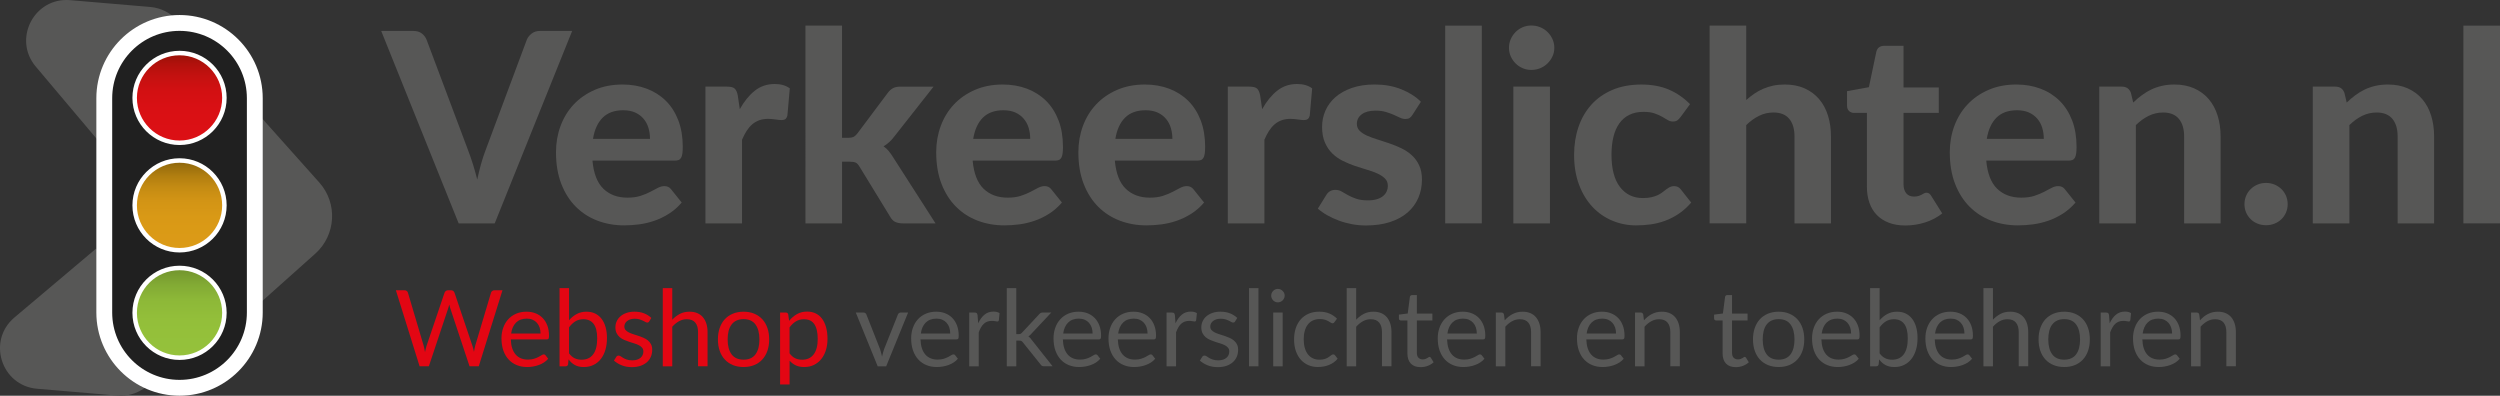 <?xml version="1.0" encoding="UTF-8"?><svg id="Laag_2" xmlns="http://www.w3.org/2000/svg" xmlns:xlink="http://www.w3.org/1999/xlink" viewBox="0 0 179.086 28.346" preserveAspectRatio="xMinYMin"><rect x="0" y="0" width="179.086" height="28.346" fill="#333333" stroke="none"/><defs><style>.cls-1{fill:url(#Naamloos_verloop_32);}.cls-1,.cls-2,.cls-3,.cls-4,.cls-5,.cls-6,.cls-7{stroke-width:0px;}.cls-2{fill:url(#Naamloos_verloop_21);}.cls-3{fill:url(#Naamloos_verloop_27);}.cls-4{fill:#575756;}.cls-5{fill:#202020;}.cls-6{fill:#e30613;}.cls-7{fill:#fff;}</style><linearGradient id="Naamloos_verloop_21" x1="12.861" y1="10.227" x2="12.861" y2="3.8" gradientUnits="userSpaceOnUse"><stop offset="0" stop-color="#dc1015"/><stop offset=".389" stop-color="#d91014"/><stop offset=".587" stop-color="#d21012"/><stop offset=".741" stop-color="#c41110"/><stop offset=".872" stop-color="#b2110c"/><stop offset=".988" stop-color="#991207"/><stop offset="1" stop-color="#971307"/></linearGradient><linearGradient id="Naamloos_verloop_27" x1="12.861" y1="17.925" x2="12.861" y2="11.498" gradientUnits="userSpaceOnUse"><stop offset="0" stop-color="#dc9b17"/><stop offset=".369" stop-color="#d99916"/><stop offset=".556" stop-color="#d29415"/><stop offset=".702" stop-color="#c48b13"/><stop offset=".827" stop-color="#b17e10"/><stop offset=".937" stop-color="#996e0d"/><stop offset="1" stop-color="#88620b"/></linearGradient><linearGradient id="Naamloos_verloop_32" x1="12.861" y1="25.623" x2="12.861" y2="19.195" gradientUnits="userSpaceOnUse"><stop offset="0" stop-color="#95c23b"/><stop offset=".428" stop-color="#93bf3a"/><stop offset=".645" stop-color="#8db838"/><stop offset=".814" stop-color="#82aa34"/><stop offset=".958" stop-color="#74982f"/><stop offset="1" stop-color="#6f912d"/></linearGradient></defs><g id="Laag_1-2"><path class="cls-4" d="m40.987,2.216l-5.548,13.785h-2.584l-5.548-13.785h2.299c.247,0,.448.059.604.176.154.117.271.268.347.451l2.982,7.942c.114.298.227.622.338.974.11.352.213.721.309,1.107.082-.387.172-.756.271-1.107.098-.352.204-.676.318-.974l2.964-7.942c.063-.158.176-.302.337-.432.162-.13.363-.195.604-.195h2.309Z"/><path class="cls-4" d="m42.44,11.507c.083.919.344,1.59.784,2.015.44.424,1.015.637,1.725.637.36,0,.673-.043.936-.129.263-.085.494-.181.693-.285s.38-.199.541-.284c.162-.086.322-.129.48-.129.202,0,.36.076.475.229l.76.949c-.278.323-.586.591-.921.803-.336.213-.685.381-1.045.504-.361.124-.726.209-1.093.257-.367.047-.722.071-1.064.071-.684,0-1.321-.113-1.914-.338-.592-.225-1.108-.557-1.548-.997-.44-.44-.787-.986-1.041-1.639-.253-.652-.38-1.409-.38-2.271,0-.665.109-1.292.328-1.881s.533-1.103.945-1.539c.411-.438.912-.784,1.501-1.04.589-.257,1.254-.385,1.995-.385.627,0,1.204.1,1.733.299.528.199.984.489,1.368.869.383.38.681.848.893,1.401.212.555.318,1.186.318,1.896,0,.196-.01.357-.028.484s-.051.228-.095.304c-.045.076-.104.128-.181.157-.076.028-.175.042-.295.042h-5.871Zm4.123-1.558c0-.272-.036-.532-.109-.779-.072-.247-.188-.465-.347-.655-.158-.189-.357-.34-.598-.451-.241-.11-.529-.166-.865-.166-.627,0-1.117.177-1.473.532-.354.354-.585.861-.693,1.52h4.085Z"/><path class="cls-4" d="m52.994,7.821c.311-.558.668-.997,1.074-1.32.405-.323.88-.484,1.425-.484.443,0,.804.104,1.083.313l-.171,1.938c-.032.127-.081.214-.147.262-.066.047-.157.071-.271.071-.102,0-.247-.015-.438-.043-.189-.028-.367-.043-.532-.043-.24,0-.454.035-.641.104-.188.07-.354.168-.499.295-.146.126-.277.281-.395.465-.117.185-.227.394-.327.627v5.995h-2.622V6.206h1.548c.267,0,.45.048.552.143.101.095.174.26.218.494l.143.979Z"/><path class="cls-4" d="m60.319,1.836v8.037h.438c.164,0,.294-.023.39-.071.095-.047.189-.134.284-.261l2.166-2.889c.108-.146.229-.256.366-.332.136-.076.309-.114.518-.114h2.394l-2.812,3.572c-.222.298-.479.532-.77.703.146.102.272.219.38.352s.212.281.313.446l3.03,4.722h-2.355c-.203,0-.377-.033-.522-.1s-.267-.186-.361-.356l-2.204-3.601c-.089-.152-.181-.25-.275-.295-.095-.044-.237-.066-.428-.066h-.551v4.418h-2.622V1.836h2.622Z"/><path class="cls-4" d="m69.676,11.507c.083.919.344,1.59.784,2.015.44.424,1.015.637,1.725.637.36,0,.673-.043.936-.129.263-.085.494-.181.693-.285s.38-.199.541-.284c.162-.086.322-.129.48-.129.202,0,.36.076.475.229l.76.949c-.278.323-.586.591-.921.803-.336.213-.685.381-1.045.504-.361.124-.726.209-1.093.257-.367.047-.722.071-1.064.071-.684,0-1.321-.113-1.914-.338-.592-.225-1.108-.557-1.548-.997-.44-.44-.787-.986-1.041-1.639-.253-.652-.38-1.409-.38-2.271,0-.665.109-1.292.328-1.881s.533-1.103.945-1.539c.411-.438.912-.784,1.501-1.04.589-.257,1.254-.385,1.995-.385.627,0,1.204.1,1.733.299.528.199.984.489,1.368.869.383.38.681.848.893,1.401.212.555.318,1.186.318,1.896,0,.196-.01.357-.028.484s-.051.228-.095.304c-.045.076-.104.128-.181.157-.076.028-.175.042-.295.042h-5.871Zm4.123-1.558c0-.272-.036-.532-.109-.779-.072-.247-.188-.465-.347-.655-.158-.189-.357-.34-.598-.451-.241-.11-.529-.166-.865-.166-.627,0-1.117.177-1.473.532-.354.354-.585.861-.693,1.52h4.085Z"/><path class="cls-4" d="m79.86,11.507c.083.919.344,1.59.784,2.015.44.424,1.015.637,1.725.637.36,0,.673-.043.936-.129.263-.085.494-.181.693-.285s.38-.199.541-.284c.162-.086.322-.129.48-.129.202,0,.36.076.475.229l.76.949c-.278.323-.586.591-.921.803-.336.213-.685.381-1.045.504-.361.124-.726.209-1.093.257-.367.047-.722.071-1.064.071-.684,0-1.321-.113-1.914-.338-.592-.225-1.108-.557-1.548-.997-.44-.44-.787-.986-1.041-1.639-.253-.652-.38-1.409-.38-2.271,0-.665.109-1.292.328-1.881s.533-1.103.945-1.539c.411-.438.912-.784,1.501-1.04.589-.257,1.254-.385,1.995-.385.627,0,1.204.1,1.733.299.528.199.984.489,1.368.869.383.38.681.848.893,1.401.212.555.318,1.186.318,1.896,0,.196-.01.357-.028.484s-.051.228-.095.304c-.045.076-.104.128-.181.157-.076.028-.175.042-.295.042h-5.871Zm4.123-1.558c0-.272-.036-.532-.109-.779-.072-.247-.188-.465-.347-.655-.158-.189-.357-.34-.598-.451-.241-.11-.529-.166-.865-.166-.627,0-1.117.177-1.473.532-.354.354-.585.861-.693,1.52h4.085Z"/><path class="cls-4" d="m90.414,7.821c.311-.558.668-.997,1.074-1.32.405-.323.88-.484,1.425-.484.443,0,.804.104,1.083.313l-.171,1.938c-.032.127-.081.214-.147.262-.066.047-.157.071-.271.071-.102,0-.247-.015-.438-.043-.189-.028-.367-.043-.532-.043-.24,0-.454.035-.641.104-.188.07-.354.168-.499.295-.146.126-.277.281-.395.465-.117.185-.227.394-.327.627v5.995h-2.622V6.206h1.548c.267,0,.45.048.552.143.101.095.174.26.218.494l.143.979Z"/><path class="cls-4" d="m101.188,8.221c-.07.107-.142.185-.214.232-.073.047-.173.071-.299.071-.127,0-.257-.032-.39-.095-.133-.063-.282-.132-.446-.205-.165-.072-.354-.141-.565-.204-.213-.063-.458-.095-.736-.095-.425,0-.754.087-.988.261-.234.175-.352.404-.352.689,0,.196.066.36.199.494.134.133.31.248.527.347.219.098.468.189.746.275.278.085.565.179.859.28.295.102.581.219.86.352.278.133.527.299.745.498.219.2.395.44.527.723.133.281.2.622.2,1.021,0,.475-.088.913-.262,1.315s-.429.749-.765,1.04-.754.52-1.254.684c-.501.165-1.077.247-1.729.247-.335,0-.668-.029-.997-.09s-.643-.146-.94-.257c-.298-.11-.576-.238-.836-.385-.26-.146-.484-.304-.675-.475l.608-.979c.069-.114.156-.203.261-.266.104-.063.239-.096.404-.096.158,0,.304.04.437.119s.282.165.446.257c.165.092.359.177.585.256.225.079.505.119.841.119.253,0,.472-.028.655-.086.184-.057.332-.134.446-.232s.198-.209.252-.333c.054-.123.08-.251.08-.385,0-.215-.067-.391-.204-.526-.136-.137-.313-.255-.531-.356-.219-.102-.471-.193-.756-.275-.285-.083-.574-.175-.869-.275-.294-.102-.583-.222-.864-.361-.282-.14-.532-.315-.751-.527-.218-.212-.396-.474-.531-.784-.137-.31-.205-.687-.205-1.13,0-.405.079-.79.238-1.154.158-.364.396-.686.712-.965.316-.278.711-.5,1.183-.665.472-.164,1.019-.246,1.639-.246.697,0,1.33.113,1.9.342.57.228,1.039.525,1.406.893l-.599.932Z"/><path class="cls-4" d="m106.147,1.836v14.165h-2.622V1.836h2.622Z"/><path class="cls-4" d="m111.343,3.423c0,.222-.044.428-.133.617-.089.19-.208.358-.356.504s-.323.26-.522.342-.413.123-.642.123c-.215,0-.419-.041-.612-.123s-.362-.196-.509-.342c-.146-.146-.261-.313-.347-.504-.085-.189-.128-.396-.128-.617s.043-.429.128-.622c.086-.193.201-.362.347-.509.146-.146.315-.26.509-.342s.397-.123.612-.123c.229,0,.442.041.642.123s.374.196.522.342c.148.146.268.315.356.509s.133.4.133.622Zm-.313,2.783v9.795h-2.622V6.206h2.622Z"/><path class="cls-4" d="m120.377,8.392c-.076.101-.151.179-.228.232s-.184.081-.323.081c-.127,0-.249-.037-.365-.109-.118-.073-.252-.152-.404-.237-.152-.086-.332-.165-.541-.238-.209-.072-.469-.108-.779-.108-.393,0-.733.07-1.021.213s-.527.347-.717.613c-.19.266-.331.589-.423.969s-.138.808-.138,1.282c0,1.001.201,1.768.603,2.3.402.531.952.798,1.648.798.241,0,.448-.021.622-.062.175-.041.326-.093.456-.156s.242-.133.338-.209c.095-.076.185-.146.271-.209s.171-.115.257-.157c.085-.041.182-.062.289-.062.203,0,.361.076.476.229l.75.949c-.278.323-.576.591-.893.803-.317.213-.645.381-.983.504-.339.124-.683.209-1.031.257-.348.047-.693.071-1.035.071-.602,0-1.172-.113-1.71-.338s-1.01-.552-1.415-.983c-.405-.43-.728-.959-.965-1.586s-.356-1.343-.356-2.147c0-.715.104-1.38.313-1.995.209-.613.517-1.146.922-1.596.405-.449.907-.803,1.506-1.059.599-.257,1.29-.385,2.076-.385.747,0,1.402.12,1.966.36.563.241,1.07.589,1.521,1.045l-.685.932Z"/><path class="cls-4" d="m125.089,7.166c.184-.165.375-.315.575-.451.199-.137.411-.254.636-.352.226-.099.466-.175.723-.229.256-.054.533-.08.831-.08.532,0,1.004.092,1.415.275.412.184.759.439,1.041.77.281.329.494.722.636,1.178.143.456.214.956.214,1.501v6.223h-2.612v-6.223c0-.545-.127-.968-.38-1.269s-.627-.451-1.121-.451c-.367,0-.712.079-1.035.237-.323.159-.631.38-.922.665v7.04h-2.622V1.836h2.622v5.33Z"/><path class="cls-4" d="m136.49,16.152c-.443,0-.836-.064-1.178-.194-.343-.13-.631-.315-.865-.556-.234-.241-.411-.532-.531-.874-.121-.342-.181-.729-.181-1.159v-5.282h-.922c-.14,0-.258-.044-.356-.133-.098-.089-.146-.222-.146-.398v-1.026l1.567-.285.531-2.536c.07-.285.264-.428.58-.428h1.368v2.983h2.526v1.823h-2.526v5.111c0,.272.064.487.194.646.13.159.315.238.556.238.127,0,.234-.015.323-.043s.165-.061.228-.095c.063-.035.122-.066.176-.096.054-.028.109-.042.167-.042.075,0,.139.018.189.052.051.035.102.094.152.176l.788,1.254c-.36.285-.77.501-1.226.646s-.928.218-1.415.218Z"/><path class="cls-4" d="m142.284,11.507c.082.919.344,1.59.783,2.015.44.424,1.016.637,1.725.637.361,0,.673-.043.936-.129.263-.085.494-.181.693-.285.2-.104.381-.199.542-.284.161-.086.321-.129.479-.129.203,0,.361.076.476.229l.76.949c-.279.323-.586.591-.922.803-.336.213-.684.381-1.045.504-.361.124-.726.209-1.093.257-.367.047-.722.071-1.063.071-.685,0-1.322-.113-1.914-.338-.593-.225-1.108-.557-1.549-.997s-.787-.986-1.04-1.639c-.254-.652-.38-1.409-.38-2.271,0-.665.109-1.292.327-1.881.219-.589.534-1.103.945-1.539.412-.438.912-.784,1.501-1.04.589-.257,1.254-.385,1.995-.385.627,0,1.205.1,1.734.299.528.199.984.489,1.367.869.384.38.681.848.894,1.401.212.555.318,1.186.318,1.896,0,.196-.01.357-.029.484-.019.127-.05.228-.095.304-.044.076-.104.128-.181.157-.075.028-.174.042-.294.042h-5.871Zm4.123-1.558c0-.272-.037-.532-.109-.779-.073-.247-.188-.465-.347-.655-.158-.189-.358-.34-.599-.451-.24-.11-.529-.166-.864-.166-.627,0-1.118.177-1.473.532-.354.354-.586.861-.693,1.52h4.085Z"/><path class="cls-4" d="m152.81,7.347c.196-.19.4-.364.613-.522.212-.159.437-.295.674-.409s.494-.202.77-.266.575-.095.898-.095c.531,0,1.003.092,1.415.275.411.184.759.439,1.04.77.282.329.494.722.637,1.178s.214.956.214,1.501v6.223h-2.612v-6.223c0-.545-.127-.968-.38-1.269-.254-.301-.628-.451-1.121-.451-.368,0-.713.079-1.036.237-.322.159-.63.38-.921.665v7.04h-2.622V6.206h1.615c.329,0,.547.152.655.456l.161.685Z"/><path class="cls-4" d="m160.781,14.623c0-.209.039-.406.118-.594.079-.187.188-.348.328-.484.14-.136.303-.244.489-.323s.391-.118.613-.118c.215,0,.418.039.607.118.19.079.354.188.494.323.14.137.248.298.328.484.079.188.118.385.118.594,0,.216-.039.415-.118.599-.08.184-.188.344-.328.479-.14.137-.304.242-.494.318-.189.076-.393.114-.607.114-.223,0-.427-.038-.613-.114s-.35-.182-.489-.318c-.14-.136-.249-.296-.328-.479s-.118-.383-.118-.599Z"/><path class="cls-4" d="m168.105,7.347c.196-.19.4-.364.613-.522.212-.159.437-.295.674-.409s.494-.202.77-.266.575-.095.898-.095c.531,0,1.003.092,1.415.275.411.184.759.439,1.04.77.282.329.494.722.637,1.178s.214.956.214,1.501v6.223h-2.612v-6.223c0-.545-.127-.968-.38-1.269-.254-.301-.628-.451-1.121-.451-.368,0-.713.079-1.036.237-.322.159-.63.38-.921.665v7.04h-2.622V6.206h1.615c.329,0,.547.152.655.456l.161.685Z"/><path class="cls-4" d="m179.086,1.836v14.165h-2.622V1.836h2.622Z"/><path class="cls-6" d="m35.995,20.792l-1.699,5.447h-.661l-1.38-4.155c-.013-.04-.024-.083-.036-.129s-.023-.094-.036-.145c-.013.051-.025.099-.038.145s-.025.089-.038.129l-1.387,4.155h-.662l-1.699-5.447h.612c.066,0,.121.017.165.05.045.032.073.074.086.125l1.125,3.786c.018.068.035.142.052.221.016.078.032.162.047.251.018-.089.036-.174.056-.253.019-.08.04-.153.062-.219l1.281-3.786c.015-.043.045-.083.089-.119.044-.037.099-.056.162-.056h.212c.066,0,.119.017.16.05.04.032.071.074.091.125l1.277,3.786c.023.065.044.137.062.213.02.076.038.155.056.239.013-.084.026-.163.042-.239.015-.076.031-.147.049-.213l1.129-3.786c.013-.046.041-.086.086-.121.044-.036.098-.054.161-.054h.574Z"/><path class="cls-6" d="m39.269,25.699c-.084.102-.185.189-.301.265-.116.074-.241.136-.374.184-.134.049-.271.085-.413.108-.142.024-.282.036-.422.036-.266,0-.511-.045-.735-.135s-.418-.222-.581-.396c-.164-.173-.291-.388-.383-.644-.091-.257-.137-.551-.137-.882,0-.269.041-.52.124-.753.082-.233.2-.436.355-.606.154-.171.343-.306.566-.403.223-.097.474-.146.752-.146.23,0,.444.038.641.115s.366.189.51.335c.143.146.255.325.336.54.081.214.122.458.122.731,0,.106-.012.177-.034.213-.023.035-.066.053-.13.053h-2.573c.008.243.041.455.101.635.06.181.143.33.249.451.106.12.233.21.381.27.146.06.312.089.494.089.169,0,.315-.02.438-.059s.229-.082.317-.127c.089-.046.163-.089.223-.128s.11-.059.154-.059c.056,0,.099.021.129.064l.19.247Zm-.548-1.806c0-.157-.022-.301-.066-.432-.045-.13-.109-.243-.194-.338s-.188-.169-.31-.221c-.121-.052-.26-.078-.414-.078-.324,0-.581.095-.77.283-.189.189-.307.451-.352.785h2.105Z"/><path class="cls-6" d="m40.762,22.943c.162-.188.345-.337.549-.448s.439-.167.705-.167c.226,0,.429.043.61.129.181.086.335.211.462.374.127.164.224.362.291.595.066.233.101.496.101.787,0,.312-.038.596-.114.852s-.186.475-.329.655c-.143.182-.317.322-.522.422-.205.101-.436.15-.691.15-.254,0-.467-.047-.641-.143-.174-.095-.325-.229-.454-.404l-.034.35c-.021.096-.079.145-.175.145h-.438v-5.6h.681v2.304Zm0,2.368c.124.167.26.285.408.354s.312.103.488.103c.362,0,.641-.128.833-.384s.289-.638.289-1.145c0-.471-.086-.817-.257-1.039s-.415-.333-.731-.333c-.221,0-.413.051-.576.152s-.315.244-.454.43v1.862Z"/><path class="cls-6" d="m46.505,23.023c-.03.056-.077.084-.141.084-.038,0-.081-.015-.129-.042-.049-.028-.107-.06-.177-.094-.07-.034-.153-.065-.249-.095-.097-.029-.211-.044-.343-.044-.113,0-.216.015-.308.044-.091.029-.169.069-.233.12s-.114.109-.148.177c-.034.066-.052.14-.052.218,0,.1.029.182.086.247.057.066.133.123.227.172.094.048.2.09.319.127.118.037.241.076.366.118.126.041.248.088.367.139s.226.113.319.189.169.17.226.279c.058.11.086.243.086.397,0,.178-.032.342-.095.492-.063.151-.157.281-.281.392-.125.11-.276.197-.457.261-.18.063-.388.095-.623.095-.269,0-.512-.044-.729-.131-.218-.088-.403-.2-.555-.337l.159-.258c.021-.033.044-.059.072-.076.027-.018.063-.026.106-.026.046,0,.094.018.145.053s.112.075.185.118.16.082.264.117c.104.036.233.054.388.054.132,0,.247-.018.346-.052.1-.034.182-.08.247-.139.066-.058.115-.125.146-.201.032-.076.048-.157.048-.243,0-.106-.028-.194-.086-.265-.057-.069-.132-.129-.226-.179-.094-.049-.201-.092-.321-.129s-.243-.075-.369-.116c-.125-.04-.248-.087-.368-.139-.121-.052-.228-.117-.321-.195-.094-.079-.169-.176-.227-.291-.057-.115-.085-.255-.085-.42,0-.147.03-.288.091-.424s.149-.255.266-.357c.117-.103.26-.185.43-.245s.364-.091.582-.091c.253,0,.48.039.683.119.201.08.375.189.522.329l-.152.247Z"/><path class="cls-6" d="m48.158,22.901c.165-.175.348-.313.548-.418.2-.104.431-.155.691-.155.211,0,.396.034.557.104.161.069.296.168.403.296s.189.282.245.462.084.379.084.597v2.452h-.681v-2.452c0-.291-.066-.518-.199-.679-.134-.16-.336-.241-.606-.241-.2,0-.388.049-.561.145-.174.097-.334.227-.481.392v2.836h-.68v-5.6h.68v2.262Z"/><path class="cls-6" d="m53.268,22.328c.281,0,.534.047.76.141s.418.227.578.398c.159.173.281.381.366.626.085.244.128.518.128.818,0,.305-.043.578-.128.821s-.207.451-.366.623c-.16.173-.353.305-.578.397s-.479.139-.76.139c-.284,0-.54-.046-.767-.139s-.42-.225-.579-.397c-.16-.172-.282-.38-.367-.623s-.127-.517-.127-.821c0-.301.042-.574.127-.818.085-.245.207-.453.367-.626.159-.172.353-.305.579-.398s.482-.141.767-.141Zm0,3.436c.38,0,.663-.127.851-.382s.281-.61.281-1.066c0-.458-.094-.815-.281-1.071s-.471-.384-.851-.384c-.193,0-.361.032-.504.099-.144.065-.263.161-.357.285s-.166.276-.213.458c-.047.181-.07.386-.07.613,0,.456.095.812.283,1.066s.476.382.861.382Z"/><path class="cls-6" d="m56.525,22.985c.162-.2.35-.361.562-.482.213-.122.456-.183.73-.183.223,0,.424.042.604.127.181.085.334.211.46.377.127.166.225.371.293.617s.103.528.103.848c0,.284-.038.548-.114.793-.075.244-.186.456-.328.635-.144.178-.318.319-.524.422-.207.103-.439.153-.698.153-.235,0-.438-.04-.605-.119-.169-.08-.317-.191-.447-.333v1.703h-.68v-5.154h.406c.097,0,.156.047.179.141l.061.456Zm.034,2.326c.124.167.26.285.407.354.146.068.312.103.494.103.359,0,.636-.128.828-.384s.289-.621.289-1.095c0-.251-.022-.466-.066-.646-.044-.18-.108-.327-.192-.442-.083-.115-.186-.199-.308-.253-.121-.053-.26-.08-.414-.08-.221,0-.414.051-.58.152s-.318.244-.458.43v1.862Z"/><path class="cls-4" d="m65.051,22.389l-1.57,3.851h-.608l-1.569-3.851h.551c.056,0,.102.014.137.042.036.027.06.061.072.099l.978,2.479c.03.094.057.185.079.273.023.089.045.178.064.266.021-.088.042-.177.065-.266.022-.089.05-.18.083-.273l.988-2.479c.016-.041.041-.074.076-.101.035-.027.077-.04.126-.04h.528Z"/><path class="cls-4" d="m68.617,25.699c-.084.102-.185.189-.301.265-.116.074-.241.136-.374.184-.134.049-.271.085-.413.108-.142.024-.282.036-.422.036-.266,0-.511-.045-.735-.135s-.418-.222-.581-.396c-.164-.173-.291-.388-.383-.644-.091-.257-.137-.551-.137-.882,0-.269.041-.52.124-.753.082-.233.2-.436.355-.606.154-.171.343-.306.566-.403.223-.097.474-.146.752-.146.23,0,.444.038.641.115s.366.189.51.335c.143.146.255.325.336.54.081.214.122.458.122.731,0,.106-.012.177-.034.213-.023.035-.066.053-.13.053h-2.573c.008.243.041.455.101.635.06.181.143.33.249.451.106.12.233.21.381.27.146.06.312.089.494.089.169,0,.315-.02.438-.059s.229-.082.317-.127c.089-.046.163-.089.223-.128s.11-.059.154-.059c.056,0,.099.021.129.064l.19.247Zm-.548-1.806c0-.157-.022-.301-.066-.432-.045-.13-.109-.243-.194-.338s-.188-.169-.31-.221c-.121-.052-.26-.078-.414-.078-.324,0-.581.095-.77.283-.189.189-.307.451-.352.785h2.105Z"/><path class="cls-4" d="m70.072,23.16c.121-.264.271-.47.448-.617.178-.148.395-.223.65-.223.081,0,.159.009.233.026.075.018.142.046.199.084l-.049.505c-.016.063-.054.096-.114.096-.035,0-.087-.008-.156-.023-.068-.015-.146-.022-.231-.022-.121,0-.229.018-.325.053-.095.036-.18.089-.255.158-.074.069-.142.156-.201.259s-.113.22-.161.352v2.433h-.681v-3.851h.388c.073,0,.124.014.152.042.027.027.047.076.057.145l.046.585Z"/><path class="cls-4" d="m72.801,20.64v3.296h.175c.051,0,.093-.007.127-.021.034-.015.07-.043.108-.086l1.217-1.304c.035-.043.072-.076.111-.101.04-.024.093-.036.158-.036h.612l-1.418,1.509c-.068.086-.142.153-.221.201.046.031.087.065.124.104.036.04.071.085.104.136l1.505,1.9h-.604c-.059,0-.108-.01-.15-.028-.041-.02-.077-.055-.108-.104l-1.266-1.578c-.038-.053-.075-.088-.112-.104-.036-.017-.093-.024-.169-.024h-.193v1.84h-.681v-5.6h.681Z"/><path class="cls-4" d="m78.815,25.699c-.084.102-.185.189-.301.265-.116.074-.241.136-.374.184-.134.049-.271.085-.413.108-.142.024-.282.036-.422.036-.266,0-.511-.045-.735-.135s-.418-.222-.581-.396c-.164-.173-.291-.388-.383-.644-.091-.257-.137-.551-.137-.882,0-.269.041-.52.124-.753.082-.233.2-.436.355-.606.154-.171.343-.306.566-.403.223-.097.474-.146.752-.146.23,0,.444.038.641.115s.366.189.51.335c.143.146.255.325.336.54.081.214.122.458.122.731,0,.106-.012.177-.034.213-.023.035-.066.053-.13.053h-2.573c.008.243.041.455.101.635.06.181.143.33.249.451.106.12.233.21.381.27.146.06.312.089.494.089.169,0,.315-.02.438-.059s.229-.082.317-.127c.089-.046.163-.089.223-.128s.11-.059.154-.059c.056,0,.099.021.129.064l.19.247Zm-.548-1.806c0-.157-.022-.301-.066-.432-.045-.13-.109-.243-.194-.338s-.188-.169-.31-.221c-.121-.052-.26-.078-.414-.078-.324,0-.581.095-.77.283-.189.189-.307.451-.352.785h2.105Z"/><path class="cls-4" d="m82.752,25.699c-.084.102-.185.189-.301.265-.116.074-.241.136-.374.184-.134.049-.271.085-.413.108-.142.024-.282.036-.422.036-.266,0-.511-.045-.735-.135s-.418-.222-.581-.396c-.164-.173-.291-.388-.383-.644-.091-.257-.137-.551-.137-.882,0-.269.041-.52.124-.753.082-.233.2-.436.355-.606.154-.171.343-.306.566-.403.223-.097.474-.146.752-.146.23,0,.444.038.641.115s.366.189.51.335c.143.146.255.325.336.54.081.214.122.458.122.731,0,.106-.012.177-.034.213-.023.035-.066.053-.13.053h-2.573c.008.243.041.455.101.635.06.181.143.33.249.451.106.12.233.21.381.27.146.06.312.089.494.089.169,0,.315-.02.438-.059s.229-.082.317-.127c.089-.046.163-.089.223-.128s.11-.059.154-.059c.056,0,.099.021.129.064l.19.247Zm-.548-1.806c0-.157-.022-.301-.066-.432-.045-.13-.109-.243-.194-.338s-.188-.169-.31-.221c-.121-.052-.26-.078-.414-.078-.324,0-.581.095-.77.283-.189.189-.307.451-.352.785h2.105Z"/><path class="cls-4" d="m84.207,23.16c.122-.264.271-.47.449-.617.177-.148.394-.223.649-.223.081,0,.159.009.234.026.074.018.141.046.199.084l-.05.505c-.015.063-.053.096-.113.096-.036,0-.088-.008-.156-.023-.068-.015-.146-.022-.231-.022-.122,0-.23.018-.325.053-.096.036-.18.089-.255.158s-.142.156-.201.259-.113.22-.162.352v2.433h-.68v-3.851h.388c.073,0,.124.014.151.042.028.027.047.076.058.145l.045.585Z"/><path class="cls-4" d="m88.477,23.023c-.031.056-.078.084-.142.084-.037,0-.081-.015-.129-.042-.048-.028-.106-.06-.177-.094-.069-.034-.152-.065-.249-.095-.096-.029-.21-.044-.342-.044-.114,0-.217.015-.308.044-.092.029-.17.069-.234.12s-.114.109-.148.177c-.034.066-.051.14-.051.218,0,.1.028.182.085.247.058.066.133.123.227.172.094.048.2.09.319.127s.241.076.367.118c.125.041.247.088.366.139s.226.113.319.189.169.17.227.279c.057.11.085.243.085.397,0,.178-.031.342-.095.492-.063.151-.157.281-.281.392s-.276.197-.456.261-.388.095-.623.095c-.269,0-.513-.044-.73-.131-.218-.088-.402-.2-.555-.337l.16-.258c.02-.033.044-.059.071-.076.028-.018.063-.026.106-.026.046,0,.094.018.145.053s.112.075.185.118.16.082.265.117c.104.036.232.054.388.054.132,0,.247-.018.346-.052s.181-.08.247-.139c.065-.058.114-.125.146-.201.031-.076.047-.157.047-.243,0-.106-.028-.194-.085-.265-.058-.069-.133-.129-.227-.179-.094-.049-.2-.092-.321-.129-.12-.037-.243-.075-.368-.116-.126-.04-.249-.087-.369-.139s-.228-.117-.321-.195c-.094-.079-.169-.176-.226-.291-.058-.115-.086-.255-.086-.42,0-.147.03-.288.092-.424.061-.136.149-.255.266-.357s.26-.185.43-.245.363-.091.581-.091c.254,0,.481.039.683.119s.376.189.522.329l-.151.247Z"/><path class="cls-4" d="m90.149,20.64v5.6h-.677v-5.6h.677Z"/><path class="cls-4" d="m92.027,21.18c0,.066-.014.128-.04.185s-.062.107-.106.152c-.045.044-.097.079-.156.104s-.122.038-.188.038c-.066,0-.128-.013-.185-.038-.058-.025-.107-.061-.15-.104-.043-.045-.077-.096-.103-.152s-.038-.118-.038-.185c0-.065.013-.129.038-.188.025-.059.06-.111.103-.155s.093-.079.15-.104c.057-.025.118-.038.185-.038.065,0,.128.013.188.038s.111.061.156.104c.044.044.08.097.106.155.026.06.04.123.04.188Zm-.145,1.209v3.851h-.677v-3.851h.677Z"/><path class="cls-4" d="m95.596,23.072c-.021.028-.041.05-.062.065-.02.015-.048.022-.083.022-.038,0-.08-.016-.126-.048-.045-.031-.102-.066-.169-.104s-.149-.072-.247-.104c-.098-.031-.217-.047-.359-.047-.189,0-.357.033-.502.101-.144.067-.265.164-.362.291-.098.126-.171.279-.221.459-.05.181-.074.382-.074.604,0,.233.026.44.08.622.053.181.129.333.226.456.098.123.216.217.354.281.139.064.294.097.466.097.165,0,.301-.02.407-.059s.194-.083.264-.132c.07-.048.128-.092.175-.131s.094-.059.139-.059c.056,0,.1.021.13.064l.189.247c-.083.104-.179.192-.285.267-.106.073-.221.135-.344.184-.123.05-.251.086-.386.108-.135.023-.271.034-.41.034-.241,0-.465-.044-.671-.133-.207-.089-.386-.217-.538-.386s-.271-.376-.357-.621c-.086-.246-.129-.526-.129-.841,0-.286.04-.551.119-.794.08-.243.196-.453.35-.629.153-.177.343-.313.566-.413.225-.099.482-.147.773-.147.271,0,.511.043.717.131.207.087.39.211.55.37l-.179.243Z"/><path class="cls-4" d="m97.15,22.901c.165-.175.348-.313.548-.418.2-.104.431-.155.691-.155.211,0,.396.034.557.104.161.069.296.168.403.296s.189.282.245.462.084.379.084.597v2.452h-.681v-2.452c0-.291-.066-.518-.199-.679-.134-.16-.336-.241-.606-.241-.2,0-.388.049-.561.145-.174.097-.334.227-.481.392v2.836h-.68v-5.6h.68v2.262Z"/><path class="cls-4" d="m101.765,26.3c-.304,0-.538-.085-.701-.255s-.245-.414-.245-.733v-2.356h-.464c-.041,0-.075-.012-.103-.036-.028-.024-.042-.062-.042-.112v-.27l.631-.08.156-1.189c.008-.038.024-.069.051-.094.027-.023.062-.036.104-.036h.343v1.327h1.113v.49h-1.113v2.311c0,.162.039.283.117.361.079.079.181.118.305.118.07,0,.132-.01.185-.028.052-.02.097-.04.135-.063.038-.022.07-.043.097-.062.026-.019.05-.028.07-.028.035,0,.067.021.095.064l.198.323c-.117.109-.258.194-.422.257-.165.062-.335.093-.51.093Z"/><path class="cls-4" d="m106.338,25.699c-.084.102-.185.189-.301.265-.116.074-.241.136-.374.184-.134.049-.271.085-.413.108-.142.024-.282.036-.422.036-.266,0-.511-.045-.735-.135s-.418-.222-.581-.396c-.164-.173-.291-.388-.383-.644-.091-.257-.137-.551-.137-.882,0-.269.041-.52.124-.753.082-.233.2-.436.355-.606.154-.171.343-.306.566-.403.223-.097.474-.146.752-.146.23,0,.444.038.641.115s.366.189.51.335c.143.146.255.325.336.54.081.214.122.458.122.731,0,.106-.012.177-.034.213-.023.035-.066.053-.13.053h-2.573c.008.243.041.455.101.635.06.181.143.33.249.451.106.12.233.21.381.27.146.06.312.089.494.089.169,0,.315-.02.438-.059s.229-.082.317-.127c.089-.046.163-.089.223-.128s.11-.059.154-.059c.056,0,.099.021.129.064l.19.247Zm-.548-1.806c0-.157-.022-.301-.066-.432-.045-.13-.109-.243-.194-.338s-.188-.169-.31-.221c-.121-.052-.26-.078-.414-.078-.324,0-.581.095-.77.283-.189.189-.307.451-.352.785h2.105Z"/><path class="cls-4" d="m107.789,22.947c.084-.094.172-.179.266-.255s.193-.141.299-.195.217-.097.334-.126c.118-.028.246-.043.383-.043.21,0,.396.034.557.104.161.069.295.168.402.296.108.128.189.282.246.462.056.18.083.379.083.597v2.452h-.681v-2.452c0-.291-.066-.518-.199-.679-.133-.16-.335-.241-.606-.241-.2,0-.387.049-.561.145-.174.097-.334.227-.48.392v2.836h-.681v-3.851h.407c.096,0,.155.047.178.141l.054.418Z"/><path class="cls-4" d="m116.312,25.699c-.084.102-.185.189-.301.265-.116.074-.241.136-.374.184-.134.049-.271.085-.413.108-.142.024-.282.036-.422.036-.266,0-.511-.045-.735-.135s-.418-.222-.581-.396c-.164-.173-.291-.388-.383-.644-.091-.257-.137-.551-.137-.882,0-.269.041-.52.124-.753.082-.233.2-.436.355-.606.154-.171.343-.306.566-.403.223-.097.474-.146.752-.146.23,0,.444.038.641.115s.366.189.51.335c.143.146.255.325.336.54.081.214.122.458.122.731,0,.106-.012.177-.034.213-.023.035-.066.053-.13.053h-2.573c.008.243.041.455.101.635.06.181.143.33.249.451.106.12.233.21.381.27.146.06.312.089.494.089.169,0,.315-.02.438-.059s.229-.082.317-.127c.089-.046.163-.089.223-.128s.11-.059.154-.059c.056,0,.099.021.129.064l.19.247Zm-.548-1.806c0-.157-.022-.301-.066-.432-.045-.13-.109-.243-.194-.338s-.188-.169-.31-.221c-.121-.052-.26-.078-.414-.078-.324,0-.581.095-.77.283-.189.189-.307.451-.352.785h2.105Z"/><path class="cls-4" d="m117.763,22.947c.084-.094.173-.179.267-.255s.193-.141.298-.195c.105-.055.217-.097.335-.126.118-.028.245-.043.382-.043.211,0,.396.034.557.104.161.069.296.168.403.296s.189.282.245.462.084.379.084.597v2.452h-.681v-2.452c0-.291-.066-.518-.199-.679-.134-.16-.336-.241-.606-.241-.2,0-.388.049-.561.145-.174.097-.334.227-.481.392v2.836h-.68v-3.851h.406c.097,0,.156.047.179.141l.053.418Z"/><path class="cls-4" d="m124.343,26.3c-.304,0-.538-.085-.701-.255s-.245-.414-.245-.733v-2.356h-.464c-.041,0-.075-.012-.103-.036-.028-.024-.042-.062-.042-.112v-.27l.631-.08.156-1.189c.008-.038.024-.069.051-.094.027-.023.062-.036.104-.036h.343v1.327h1.113v.49h-1.113v2.311c0,.162.039.283.117.361.079.079.181.118.305.118.07,0,.132-.01.185-.028.052-.02.097-.04.135-.063.038-.022.07-.043.097-.062.026-.019.05-.028.07-.028.035,0,.067.021.095.064l.198.323c-.117.109-.258.194-.422.257-.165.062-.335.093-.51.093Z"/><path class="cls-4" d="m127.414,22.328c.281,0,.535.047.761.141.225.094.418.227.577.398.16.173.282.381.367.626.085.244.127.518.127.818,0,.305-.042.578-.127.821s-.207.451-.367.623c-.159.173-.353.305-.577.397-.226.093-.479.139-.761.139-.284,0-.539-.046-.766-.139s-.42-.225-.58-.397c-.159-.172-.281-.38-.366-.623s-.128-.517-.128-.821c0-.301.043-.574.128-.818.085-.245.207-.453.366-.626.16-.172.354-.305.58-.398s.481-.141.766-.141Zm0,3.436c.38,0,.664-.127.852-.382s.281-.61.281-1.066c0-.458-.094-.815-.281-1.071s-.472-.384-.852-.384c-.192,0-.36.032-.504.099-.143.065-.262.161-.357.285-.095.124-.166.276-.213.458-.047.181-.07.386-.07.613,0,.456.095.812.283,1.066.189.255.477.382.861.382Z"/><path class="cls-4" d="m133.15,25.699c-.084.102-.184.189-.3.265-.117.074-.242.136-.375.184-.133.049-.271.085-.412.108-.143.024-.283.036-.422.036-.267,0-.512-.045-.735-.135-.225-.09-.419-.222-.582-.396-.163-.173-.291-.388-.382-.644-.091-.257-.137-.551-.137-.882,0-.269.041-.52.123-.753.083-.233.201-.436.355-.606s.344-.306.566-.403c.223-.097.474-.146.753-.146.23,0,.444.038.641.115s.366.189.509.335c.144.146.256.325.337.54.081.214.121.458.121.731,0,.106-.011.177-.034.213-.022.035-.065.053-.129.053h-2.573c.008.243.041.455.101.635.06.181.143.33.249.451.106.12.233.21.38.27.147.06.312.089.494.089.17,0,.316-.02.439-.059s.229-.082.317-.127c.089-.046.162-.089.222-.128s.111-.059.154-.059c.056,0,.099.021.129.064l.19.247Zm-.547-1.806c0-.157-.022-.301-.067-.432-.044-.13-.108-.243-.193-.338s-.188-.169-.31-.221c-.122-.052-.26-.078-.415-.078-.324,0-.58.095-.77.283-.188.189-.306.451-.352.785h2.106Z"/><path class="cls-4" d="m134.644,22.943c.162-.188.345-.337.549-.448s.439-.167.705-.167c.226,0,.429.043.61.129.181.086.335.211.462.374.127.164.224.362.291.595.066.233.101.496.101.787,0,.312-.038.596-.114.852s-.186.475-.329.655c-.143.182-.317.322-.522.422-.205.101-.436.15-.691.15-.254,0-.467-.047-.641-.143-.174-.095-.325-.229-.454-.404l-.034.35c-.021.096-.079.145-.175.145h-.438v-5.6h.681v2.304Zm0,2.368c.124.167.26.285.408.354s.312.103.488.103c.362,0,.641-.128.833-.384s.289-.638.289-1.145c0-.471-.086-.817-.257-1.039s-.415-.333-.731-.333c-.221,0-.413.051-.576.152s-.315.244-.454.43v1.862Z"/><path class="cls-4" d="m141.269,25.699c-.084.102-.184.189-.3.265-.117.074-.242.136-.375.184-.133.049-.271.085-.412.108-.143.024-.283.036-.422.036-.267,0-.512-.045-.735-.135-.225-.09-.419-.222-.582-.396-.163-.173-.291-.388-.382-.644-.091-.257-.137-.551-.137-.882,0-.269.041-.52.123-.753.083-.233.201-.436.355-.606s.344-.306.566-.403c.223-.097.474-.146.753-.146.23,0,.444.038.641.115s.366.189.509.335c.144.146.256.325.337.54.081.214.121.458.121.731,0,.106-.011.177-.034.213-.022.035-.065.053-.129.053h-2.573c.008.243.041.455.101.635.06.181.143.33.249.451.106.12.233.21.38.27.147.06.312.089.494.089.17,0,.316-.02.439-.059s.229-.082.317-.127c.089-.046.162-.089.222-.128s.111-.059.154-.059c.056,0,.099.021.129.064l.19.247Zm-.547-1.806c0-.157-.022-.301-.067-.432-.044-.13-.108-.243-.193-.338s-.188-.169-.31-.221c-.122-.052-.26-.078-.415-.078-.324,0-.58.095-.77.283-.188.189-.306.451-.352.785h2.106Z"/><path class="cls-4" d="m142.763,22.901c.164-.175.347-.313.547-.418.2-.104.431-.155.692-.155.21,0,.396.034.557.104.161.069.295.168.402.296.108.128.189.282.246.462.056.18.083.379.083.597v2.452h-.681v-2.452c0-.291-.066-.518-.199-.679-.133-.16-.335-.241-.606-.241-.2,0-.387.049-.561.145-.174.097-.334.227-.48.392v2.836h-.681v-5.6h.681v2.262Z"/><path class="cls-4" d="m147.871,22.328c.281,0,.535.047.761.141.225.094.418.227.577.398.16.173.282.381.367.626.085.244.127.518.127.818,0,.305-.042.578-.127.821s-.207.451-.367.623c-.159.173-.353.305-.577.397-.226.093-.479.139-.761.139-.284,0-.539-.046-.766-.139s-.42-.225-.58-.397c-.159-.172-.281-.38-.366-.623s-.128-.517-.128-.821c0-.301.043-.574.128-.818.085-.245.207-.453.366-.626.16-.172.354-.305.58-.398s.481-.141.766-.141Zm0,3.436c.38,0,.664-.127.852-.382s.281-.61.281-1.066c0-.458-.094-.815-.281-1.071s-.472-.384-.852-.384c-.192,0-.36.032-.504.099-.143.065-.262.161-.357.285-.095.124-.166.276-.213.458-.047.181-.07.386-.07.613,0,.456.095.812.283,1.066.189.255.477.382.861.382Z"/><path class="cls-4" d="m151.124,23.16c.122-.264.271-.47.449-.617.177-.148.394-.223.649-.223.081,0,.159.009.234.026.074.018.141.046.199.084l-.05.505c-.015.063-.053.096-.113.096-.036,0-.088-.008-.156-.023-.068-.015-.146-.022-.231-.022-.122,0-.23.018-.325.053-.096.036-.18.089-.255.158s-.142.156-.201.259-.113.22-.162.352v2.433h-.68v-3.851h.388c.073,0,.124.014.151.042.028.027.047.076.058.145l.045.585Z"/><path class="cls-4" d="m156.143,25.699c-.084.102-.185.189-.301.265-.116.074-.241.136-.374.184-.134.049-.271.085-.413.108-.142.024-.282.036-.422.036-.266,0-.511-.045-.735-.135s-.418-.222-.581-.396c-.164-.173-.291-.388-.383-.644-.091-.257-.137-.551-.137-.882,0-.269.041-.52.124-.753.082-.233.2-.436.355-.606.154-.171.343-.306.566-.403.223-.097.474-.146.752-.146.23,0,.444.038.641.115s.366.189.51.335c.143.146.255.325.336.54.081.214.122.458.122.731,0,.106-.012.177-.034.213-.023.035-.066.053-.13.053h-2.573c.008.243.041.455.101.635.06.181.143.33.249.451.106.12.233.21.381.27.146.06.312.089.494.089.169,0,.315-.02.438-.059s.229-.082.317-.127c.089-.046.163-.089.223-.128s.11-.059.154-.059c.056,0,.099.021.129.064l.19.247Zm-.548-1.806c0-.157-.022-.301-.066-.432-.045-.13-.109-.243-.194-.338s-.188-.169-.31-.221c-.121-.052-.26-.078-.414-.078-.324,0-.581.095-.77.283-.189.189-.307.451-.352.785h2.105Z"/><path class="cls-4" d="m157.594,22.947c.084-.094.173-.179.267-.255s.193-.141.298-.195c.105-.055.217-.097.335-.126.118-.028.245-.043.382-.043.211,0,.396.034.557.104.161.069.296.168.403.296s.189.282.245.462.084.379.084.597v2.452h-.681v-2.452c0-.291-.066-.518-.199-.679-.134-.16-.336-.241-.606-.241-.2,0-.388.049-.561.145-.174.097-.334.227-.481.392v2.836h-.68v-3.851h.406c.097,0,.156.047.179.141l.053.418Z"/><path class="cls-4" d="m22.872,13.073l-5.359-6.001c-1.329-1.488-3.612-1.617-5.099-.288l-.097,4.541c-1.488,1.329-1.617,3.612-.288,5.099l-.545,6.818c1.329,1.488,3.612,1.617,5.099.288l6.001-5.359c1.488-1.329,1.617-3.612.288-5.099Z"/><path class="cls-4" d="m2.658,27.848l5.747.489c.082.007.163.01.245.01.681,0,1.343-.239,1.868-.683l2.959-2.495-6.464-7.177c-.051-.058-.084-.122-.132-.182l-5.847,4.932c-1.975,1.666-.95,4.887,1.623,5.106"/><path class="cls-4" d="m15.246,4.49l-2.505-2.971c-.496-.587-1.205-.955-1.971-1.019L5.024.011c-.09-.008-.179-.011-.265-.011C2.345,0,.954,2.864,2.562,4.77l5.292,6.276,6.795-6.116c.186-.169.39-.307.597-.441"/><path class="cls-5" d="m12.862,27.779c-2.973,0-5.392-2.419-5.392-5.392V7.035c0-2.973,2.419-5.392,5.392-5.392s5.391,2.419,5.391,5.392v15.353c0,2.973-2.418,5.392-5.391,5.392Z"/><path class="cls-7" d="m12.861,2.211c2.664,0,4.824,2.16,4.824,4.824v15.353c0,2.664-2.16,4.824-4.824,4.824s-4.824-2.16-4.824-4.824V7.035c0-2.664,2.16-4.824,4.824-4.824m0-1.135c-3.286,0-5.959,2.673-5.959,5.959v15.353c0,3.286,2.673,5.959,5.959,5.959s5.959-2.673,5.959-5.959V7.035c0-3.286-2.673-5.959-5.959-5.959h0Z"/><path class="cls-2" d="m12.862,10.227c-1.772,0-3.214-1.441-3.214-3.214s1.441-3.214,3.214-3.214c1.771,0,3.213,1.441,3.213,3.214s-1.441,3.214-3.213,3.214Z"/><path class="cls-7" d="m12.861,3.961c1.683,0,3.053,1.37,3.053,3.053s-1.37,3.053-3.053,3.053-3.053-1.37-3.053-3.053,1.37-3.053,3.053-3.053m0-.322c-1.864,0-3.375,1.511-3.375,3.375s1.511,3.375,3.375,3.375,3.375-1.511,3.375-3.375-1.511-3.375-3.375-3.375h0Z"/><path class="cls-3" d="m12.862,17.925c-1.772,0-3.214-1.441-3.214-3.214,0-1.771,1.441-3.213,3.214-3.213,1.771,0,3.213,1.441,3.213,3.213,0,1.772-1.441,3.214-3.213,3.214Z"/><path class="cls-7" d="m12.861,11.658c1.683,0,3.053,1.37,3.053,3.053s-1.37,3.053-3.053,3.053-3.053-1.37-3.053-3.053,1.37-3.053,3.053-3.053m0-.322c-1.864,0-3.375,1.511-3.375,3.375s1.511,3.375,3.375,3.375,3.375-1.511,3.375-3.375-1.511-3.375-3.375-3.375h0Z"/><path class="cls-1" d="m12.862,25.623c-1.772,0-3.214-1.441-3.214-3.214s1.441-3.214,3.214-3.214c1.771,0,3.213,1.441,3.213,3.214s-1.441,3.214-3.213,3.214Z"/><path class="cls-7" d="m12.861,19.356c1.683,0,3.053,1.37,3.053,3.053s-1.37,3.053-3.053,3.053-3.053-1.37-3.053-3.053,1.37-3.053,3.053-3.053m0-.322c-1.864,0-3.375,1.511-3.375,3.375s1.511,3.375,3.375,3.375,3.375-1.511,3.375-3.375-1.511-3.375-3.375-3.375h0Z"/></g></svg>